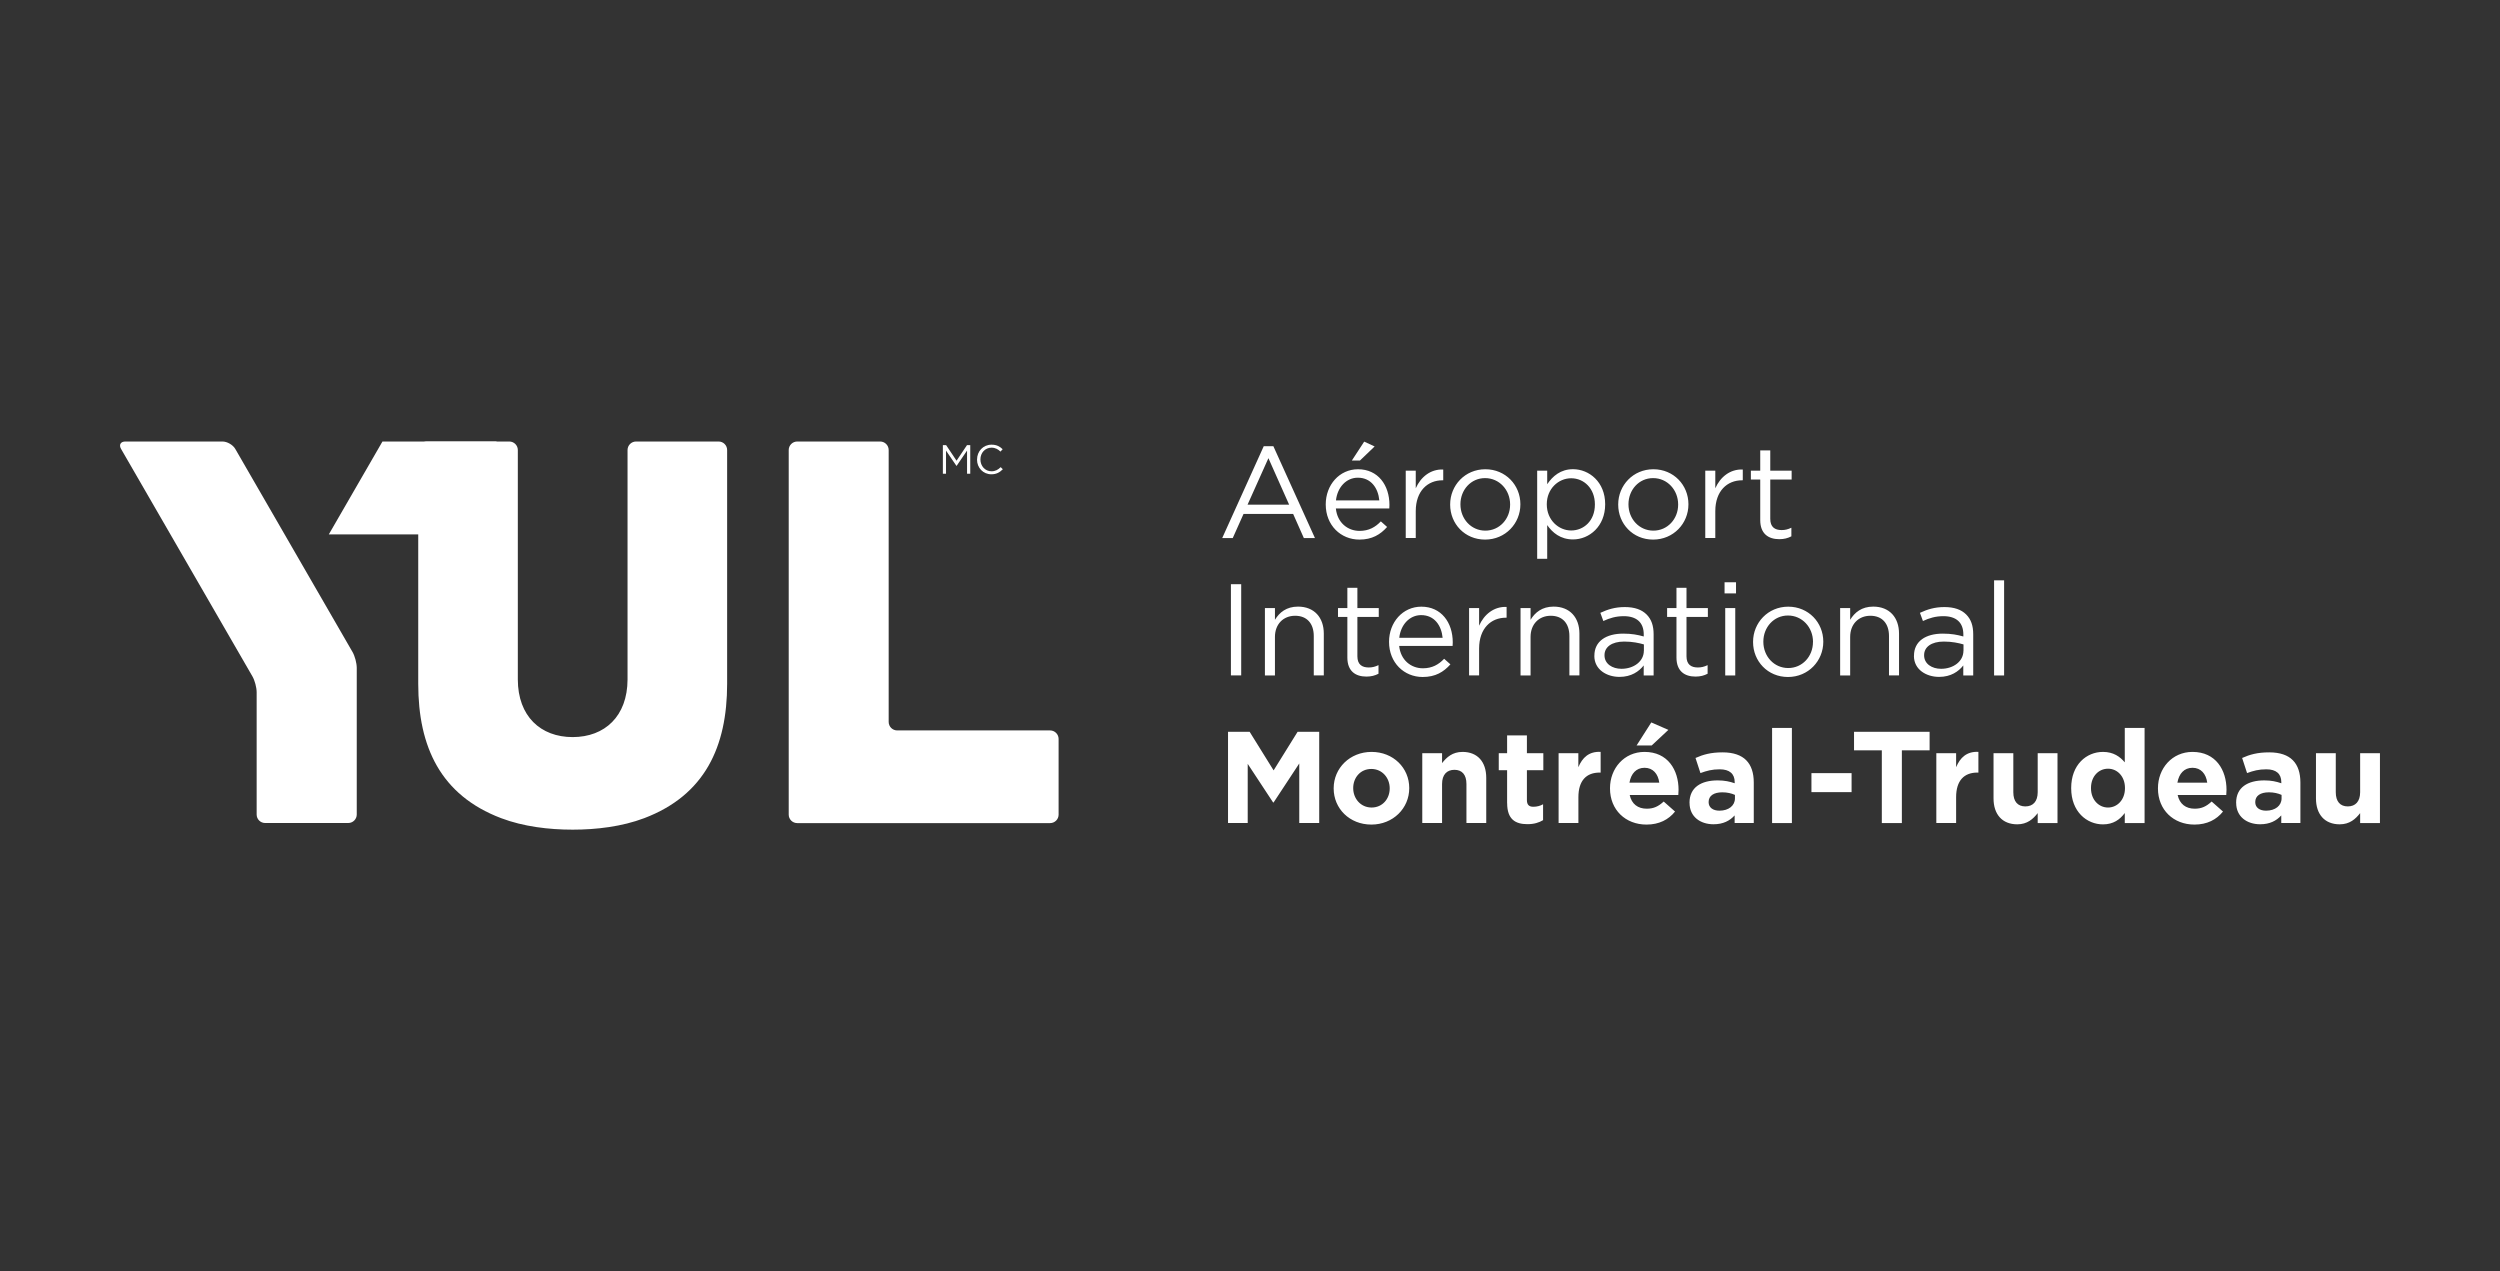 <?xml version="1.0" encoding="UTF-8"?>
<svg xmlns="http://www.w3.org/2000/svg" width="177" height="90" viewBox="0 0 177 90" fill="none">
  <rect x="0" y="0" width="177" height="90" fill="#333333" stroke="none"/>
  <g clip-path="url(#clip0_4553_382)">
    <path d="M62.316 31.259C62.648 31.259 62.918 31.53 62.918 31.861V51.113C62.918 51.444 63.188 51.714 63.52 51.714H74.347C74.678 51.714 74.949 51.985 74.949 52.316V57.678C74.949 58.009 74.678 58.276 74.347 58.276H56.443C56.111 58.276 55.841 58.005 55.841 57.678V31.861C55.841 31.53 56.111 31.259 56.443 31.259H62.316ZM50.883 31.259H45.032C44.7 31.259 44.43 31.53 44.43 31.861V48.108C44.423 50.709 42.82 52.183 40.546 52.186C38.273 52.186 36.666 50.709 36.662 48.108V31.861C36.662 31.53 36.392 31.259 36.06 31.259H30.212C29.881 31.259 29.611 31.53 29.611 31.861V48.414C29.611 52.867 31.189 56.298 35.48 57.926C37.058 58.524 38.86 58.74 40.546 58.74C42.229 58.74 44.034 58.524 45.612 57.926C49.903 56.298 51.481 52.867 51.481 48.414V31.861C51.481 31.53 51.211 31.259 50.88 31.259H50.883ZM18.171 57.67C18.171 58.002 18.441 58.269 18.772 58.269H24.656C24.988 58.269 25.258 57.998 25.258 57.67V47.283C25.258 46.951 25.125 46.447 24.959 46.162L16.654 31.778C16.488 31.494 16.084 31.259 15.753 31.259H8.871C8.54 31.259 8.406 31.494 8.568 31.778L17.872 47.888C18.037 48.173 18.171 48.677 18.171 49.008V57.67Z" fill="white"></path>
    <path d="M31.365 37.835L35.163 31.259H27.078L23.28 37.835H31.365Z" fill="white"></path>
    <path d="M89.473 31.591H90.154L93.098 38.094H92.312L91.555 36.387H88.042L87.279 38.094H86.533L89.473 31.591ZM91.271 35.731L89.804 32.438L88.327 35.731H91.271ZM96.261 37.587C96.917 37.587 97.378 37.32 97.764 36.913L98.207 37.309C97.728 37.846 97.147 38.203 96.243 38.203C94.932 38.203 93.862 37.197 93.862 35.713C93.862 34.329 94.831 33.223 96.149 33.223C97.562 33.223 98.373 34.347 98.373 35.752C98.373 35.817 98.373 35.889 98.362 36.001H94.579C94.679 37.006 95.418 37.587 96.257 37.587H96.261ZM97.656 35.428C97.573 34.56 97.075 33.821 96.135 33.821C95.314 33.821 94.687 34.502 94.586 35.428H97.659H97.656ZM96.585 31.267L97.324 31.609L96.283 32.607H95.71L96.585 31.267ZM99.526 33.324H100.235V34.571C100.585 33.778 101.277 33.205 102.181 33.241V34.005H102.127C101.086 34.005 100.235 34.751 100.235 36.192V38.091H99.526V33.324ZM102.671 35.731V35.713C102.671 34.365 103.723 33.223 105.161 33.223C106.598 33.223 107.643 34.347 107.643 35.695V35.713C107.643 37.06 106.584 38.203 105.143 38.203C103.702 38.203 102.671 37.078 102.671 35.731ZM106.916 35.731V35.713C106.916 34.69 106.152 33.85 105.143 33.85C104.134 33.85 103.399 34.69 103.399 35.695V35.713C103.399 36.736 104.156 37.569 105.161 37.569C106.166 37.569 106.916 36.74 106.916 35.731ZM108.832 33.324H109.542V34.282C109.931 33.709 110.493 33.219 111.369 33.219C112.511 33.219 113.646 34.124 113.646 35.691V35.709C113.646 37.269 112.522 38.192 111.369 38.192C110.483 38.192 109.913 37.713 109.542 37.176V39.565H108.832V33.324ZM112.918 35.724V35.706C112.918 34.581 112.144 33.861 111.239 33.861C110.335 33.861 109.513 34.607 109.513 35.695V35.713C109.513 36.819 110.353 37.558 111.239 37.558C112.126 37.558 112.918 36.877 112.918 35.724ZM114.569 35.731V35.713C114.569 34.365 115.621 33.223 117.058 33.223C118.496 33.223 119.541 34.347 119.541 35.695V35.713C119.541 37.06 118.482 38.203 117.04 38.203C115.599 38.203 114.569 37.078 114.569 35.731ZM118.813 35.731V35.713C118.813 34.69 118.049 33.85 117.04 33.85C116.031 33.85 115.296 34.69 115.296 35.695V35.713C115.296 36.736 116.053 37.569 117.058 37.569C118.064 37.569 118.813 36.74 118.813 35.731ZM120.733 33.324H121.443V34.571C121.793 33.778 122.485 33.205 123.389 33.241V34.005H123.335C122.294 34.005 121.443 34.751 121.443 36.192V38.091H120.733V33.324ZM124.625 36.83V33.951H123.962V33.324H124.625V31.886H125.335V33.324H126.848V33.951H125.335V36.736C125.335 37.316 125.659 37.529 126.138 37.529C126.38 37.529 126.581 37.482 126.83 37.363V37.972C126.581 38.102 126.315 38.174 125.972 38.174C125.209 38.174 124.625 37.795 124.625 36.826V36.83ZM87.149 41.362H87.877V47.819H87.149V41.362ZM89.556 43.052H90.266V43.881C90.579 43.366 91.076 42.948 91.898 42.948C93.051 42.948 93.725 43.723 93.725 44.858V47.819H93.015V45.034C93.015 44.148 92.535 43.596 91.696 43.596C90.856 43.596 90.266 44.195 90.266 45.092V47.823H89.556V43.052ZM95.393 46.558V43.679H94.73V43.052H95.393V41.615H96.103V43.052H97.616V43.679H96.103V46.465C96.103 47.045 96.427 47.257 96.906 47.257C97.147 47.257 97.349 47.21 97.598 47.092V47.7C97.349 47.83 97.083 47.902 96.74 47.902C95.977 47.902 95.393 47.524 95.393 46.555V46.558ZM100.743 47.315C101.399 47.315 101.86 47.048 102.246 46.641L102.689 47.037C102.21 47.574 101.63 47.931 100.725 47.931C99.414 47.931 98.344 46.926 98.344 45.441C98.344 44.058 99.313 42.952 100.632 42.952C102.044 42.952 102.855 44.076 102.855 45.481C102.855 45.546 102.855 45.618 102.844 45.73H99.061C99.162 46.735 99.9 47.315 100.74 47.315H100.743ZM102.138 45.157C102.055 44.288 101.558 43.55 100.617 43.55C99.796 43.55 99.169 44.231 99.068 45.157H102.141H102.138ZM104.011 43.052H104.721V44.299C105.071 43.506 105.763 42.934 106.667 42.969V43.733H106.613C105.572 43.733 104.721 44.479 104.721 45.92V47.819H104.011V43.049V43.052ZM107.654 43.052H108.364V43.881C108.677 43.366 109.175 42.948 109.996 42.948C111.149 42.948 111.823 43.723 111.823 44.858V47.819H111.113V45.034C111.113 44.148 110.634 43.596 109.794 43.596C108.955 43.596 108.364 44.195 108.364 45.092V47.823H107.654V43.052ZM112.882 46.439V46.421C112.882 45.398 113.711 44.861 114.922 44.861C115.531 44.861 115.956 44.944 116.377 45.063V44.915C116.377 44.065 115.862 43.625 114.965 43.625C114.403 43.625 113.96 43.762 113.516 43.968L113.304 43.388C113.83 43.146 114.338 42.98 115.037 42.98C115.736 42.98 116.237 43.164 116.579 43.506C116.921 43.849 117.076 44.299 117.076 44.908V47.823H116.374V47.113C116.042 47.538 115.498 47.924 114.659 47.924C113.765 47.924 112.879 47.416 112.879 46.439H112.882ZM116.388 46.068V45.625C116.039 45.524 115.577 45.423 114.994 45.423C114.107 45.423 113.599 45.812 113.599 46.382V46.4C113.599 47.001 114.154 47.351 114.799 47.351C115.675 47.351 116.385 46.825 116.385 46.068H116.388ZM118.694 46.558V43.679H118.031V43.052H118.694V41.615H119.404V43.052H120.917V43.679H119.404V46.465C119.404 47.045 119.728 47.257 120.207 47.257C120.449 47.257 120.651 47.21 120.899 47.092V47.7C120.651 47.83 120.384 47.902 120.042 47.902C119.278 47.902 118.694 47.524 118.694 46.555V46.558ZM122.099 41.226H122.91V42.011H122.099V41.226ZM122.146 43.052H122.856V47.823H122.146V43.052ZM124.117 45.459V45.441C124.117 44.094 125.169 42.952 126.607 42.952C128.044 42.952 129.089 44.076 129.089 45.423V45.441C129.089 46.789 128.03 47.931 126.589 47.931C125.147 47.931 124.117 46.807 124.117 45.459ZM128.361 45.459V45.441C128.361 44.418 127.597 43.578 126.589 43.578C125.58 43.578 124.845 44.418 124.845 45.423V45.441C124.845 46.465 125.601 47.297 126.607 47.297C127.612 47.297 128.358 46.468 128.358 45.459H128.361ZM130.282 43.052H130.992V43.881C131.305 43.366 131.802 42.948 132.624 42.948C133.777 42.948 134.451 43.723 134.451 44.858V47.819H133.741V45.034C133.741 44.148 133.262 43.596 132.422 43.596C131.582 43.596 130.992 44.195 130.992 45.092V47.823H130.282V43.052ZM135.51 46.439V46.421C135.51 45.398 136.339 44.861 137.549 44.861C138.158 44.861 138.583 44.944 139.005 45.063V44.915C139.005 44.065 138.49 43.625 137.592 43.625C137.03 43.625 136.587 43.762 136.144 43.968L135.931 43.388C136.458 43.146 136.966 42.98 137.665 42.98C138.364 42.98 138.864 43.164 139.207 43.506C139.549 43.849 139.704 44.299 139.704 44.908V47.823H139.001V47.113C138.67 47.538 138.126 47.924 137.286 47.924C136.393 47.924 135.506 47.416 135.506 46.439H135.51ZM139.016 46.068V45.625C138.666 45.524 138.205 45.423 137.621 45.423C136.735 45.423 136.227 45.812 136.227 46.382V46.4C136.227 47.001 136.782 47.351 137.427 47.351C138.302 47.351 139.012 46.825 139.012 46.068H139.016ZM141.181 41.089H141.891V47.823H141.181V41.089ZM86.944 51.812H88.475L90.172 54.543L91.869 51.812H93.4V58.268H91.988V54.053L90.172 56.813H90.136L88.338 54.081V58.268H86.944V51.812ZM94.424 55.825V55.807C94.424 54.388 95.569 53.235 97.108 53.235C98.646 53.235 99.774 54.37 99.774 55.789V55.807C99.774 57.227 98.628 58.38 97.09 58.38C95.551 58.38 94.424 57.245 94.424 55.825ZM98.391 55.825V55.807C98.391 55.08 97.865 54.442 97.09 54.442C96.315 54.442 95.807 55.062 95.807 55.789V55.807C95.807 56.535 96.333 57.173 97.108 57.173C97.882 57.173 98.391 56.553 98.391 55.825ZM100.697 53.325H102.098V54.028C102.422 53.613 102.837 53.235 103.547 53.235C104.606 53.235 105.226 53.937 105.226 55.069V58.268H103.824V55.508C103.824 54.845 103.511 54.503 102.974 54.503C102.437 54.503 102.098 54.845 102.098 55.508V58.268H100.697V53.325ZM106.703 56.87V54.528H106.112V53.328H106.703V52.064H108.105V53.328H109.268V54.528H108.105V56.64C108.105 56.964 108.241 57.119 108.559 57.119C108.818 57.119 109.049 57.054 109.25 56.942V58.067C108.955 58.243 108.613 58.351 108.144 58.351C107.287 58.351 106.707 58.009 106.707 56.867L106.703 56.87ZM110.346 53.325H111.747V54.319C112.032 53.638 112.493 53.195 113.325 53.231V54.698H113.253C112.32 54.698 111.751 55.26 111.751 56.442V58.268H110.349V53.325H110.346ZM113.988 55.825V55.807C113.988 54.395 114.994 53.235 116.435 53.235C118.085 53.235 118.842 54.517 118.842 55.919C118.842 56.031 118.831 56.16 118.824 56.287H115.383C115.52 56.924 115.963 57.256 116.59 57.256C117.062 57.256 117.401 57.108 117.79 56.748L118.593 57.458C118.132 58.031 117.469 58.38 116.572 58.38C115.087 58.38 113.988 57.339 113.988 55.825ZM117.476 55.411C117.393 54.784 117.026 54.359 116.435 54.359C115.844 54.359 115.477 54.773 115.365 55.411H117.476ZM116.914 51.149L118.121 51.675L116.939 52.781H115.869L116.911 51.149H116.914ZM119.617 56.849V56.831C119.617 55.75 120.438 55.252 121.609 55.252C122.106 55.252 122.467 55.335 122.816 55.454V55.371C122.816 54.791 122.456 54.467 121.757 54.467C121.22 54.467 120.842 54.568 120.391 54.734L120.042 53.664C120.586 53.422 121.123 53.267 121.962 53.267C122.726 53.267 123.281 53.469 123.63 53.822C123.998 54.19 124.167 54.734 124.167 55.4V58.268H122.812V57.731C122.47 58.11 122.002 58.358 121.317 58.358C120.384 58.358 119.62 57.825 119.62 56.845L119.617 56.849ZM122.834 56.528V56.279C122.593 56.168 122.279 56.096 121.941 56.096C121.342 56.096 120.971 56.337 120.971 56.78V56.798C120.971 57.177 121.285 57.396 121.735 57.396C122.391 57.396 122.834 57.036 122.834 56.528ZM125.464 51.538H126.866V58.272H125.464V51.538ZM128.25 54.737H131.092V56.085H128.25V54.737ZM133.229 53.123H131.265V51.812H136.616V53.123H134.652V58.272H133.233V53.123H133.229ZM137.092 53.325H138.493V54.319C138.778 53.638 139.239 53.195 140.071 53.231V54.698H139.996C139.063 54.698 138.493 55.26 138.493 56.442V58.268H137.092V53.325ZM141.142 56.528V53.328H142.543V56.089C142.543 56.751 142.857 57.094 143.394 57.094C143.93 57.094 144.269 56.751 144.269 56.089V53.328H145.671V58.272H144.269V57.569C143.945 57.984 143.53 58.362 142.821 58.362C141.761 58.362 141.142 57.659 141.142 56.528ZM146.64 55.807V55.789C146.64 54.139 147.721 53.235 148.892 53.235C149.638 53.235 150.099 53.577 150.434 53.973V51.538H151.836V58.272H150.434V57.562C150.092 58.023 149.623 58.366 148.892 58.366C147.739 58.366 146.64 57.461 146.64 55.811V55.807ZM150.448 55.807V55.789C150.448 54.968 149.904 54.424 149.249 54.424C148.593 54.424 148.042 54.957 148.042 55.789V55.807C148.042 56.629 148.596 57.173 149.249 57.173C149.901 57.173 150.448 56.629 150.448 55.807ZM152.783 55.825V55.807C152.783 54.395 153.788 53.235 155.23 53.235C156.88 53.235 157.637 54.517 157.637 55.919C157.637 56.031 157.626 56.16 157.619 56.287H154.178C154.315 56.924 154.758 57.256 155.385 57.256C155.857 57.256 156.195 57.108 156.585 56.748L157.388 57.458C156.927 58.031 156.264 58.38 155.367 58.38C153.882 58.38 152.783 57.339 152.783 55.825ZM156.271 55.411C156.188 54.784 155.821 54.359 155.23 54.359C154.639 54.359 154.271 54.773 154.16 55.411H156.271ZM158.318 56.849V56.831C158.318 55.75 159.139 55.252 160.31 55.252C160.807 55.252 161.168 55.335 161.517 55.454V55.371C161.517 54.791 161.157 54.467 160.458 54.467C159.921 54.467 159.543 54.568 159.092 54.734L158.743 53.664C159.287 53.422 159.824 53.267 160.663 53.267C161.431 53.267 161.982 53.469 162.331 53.822C162.699 54.19 162.868 54.734 162.868 55.4V58.268H161.514V57.731C161.171 58.11 160.703 58.358 160.018 58.358C159.085 58.358 158.321 57.825 158.321 56.845L158.318 56.849ZM161.535 56.528V56.279C161.294 56.168 160.98 56.096 160.642 56.096C160.044 56.096 159.672 56.337 159.672 56.78V56.798C159.672 57.177 159.986 57.396 160.436 57.396C161.092 57.396 161.535 57.036 161.535 56.528ZM163.971 56.528V53.328H165.373V56.089C165.373 56.751 165.686 57.094 166.223 57.094C166.76 57.094 167.098 56.751 167.098 56.089V53.328H168.5V58.272H167.098V57.569C166.774 57.984 166.36 58.362 165.65 58.362C164.591 58.362 163.971 57.659 163.971 56.528Z" fill="white"></path>
    <path d="M66.755 31.515H66.986L67.724 32.618L68.463 31.515H68.694V33.54H68.467V31.901L67.728 32.985H67.717L66.978 31.904V33.54H66.755V31.515ZM69.176 32.535V32.528C69.176 31.955 69.605 31.483 70.2 31.483C70.567 31.483 70.787 31.613 70.989 31.804L70.834 31.973C70.665 31.811 70.474 31.695 70.196 31.695C69.749 31.695 69.414 32.059 69.414 32.524V32.531C69.414 33 69.753 33.367 70.196 33.367C70.474 33.367 70.657 33.259 70.848 33.075L71 33.223C70.787 33.436 70.556 33.58 70.189 33.58C69.605 33.58 69.173 33.119 69.173 32.539L69.176 32.535Z" fill="white"></path>
  </g>
  <defs>
    <clipPath id="clip0_4553_382">
      <rect width="160" height="27.481" fill="white" transform="translate(8.5 31.259)"></rect>
    </clipPath>
  </defs>
</svg>
